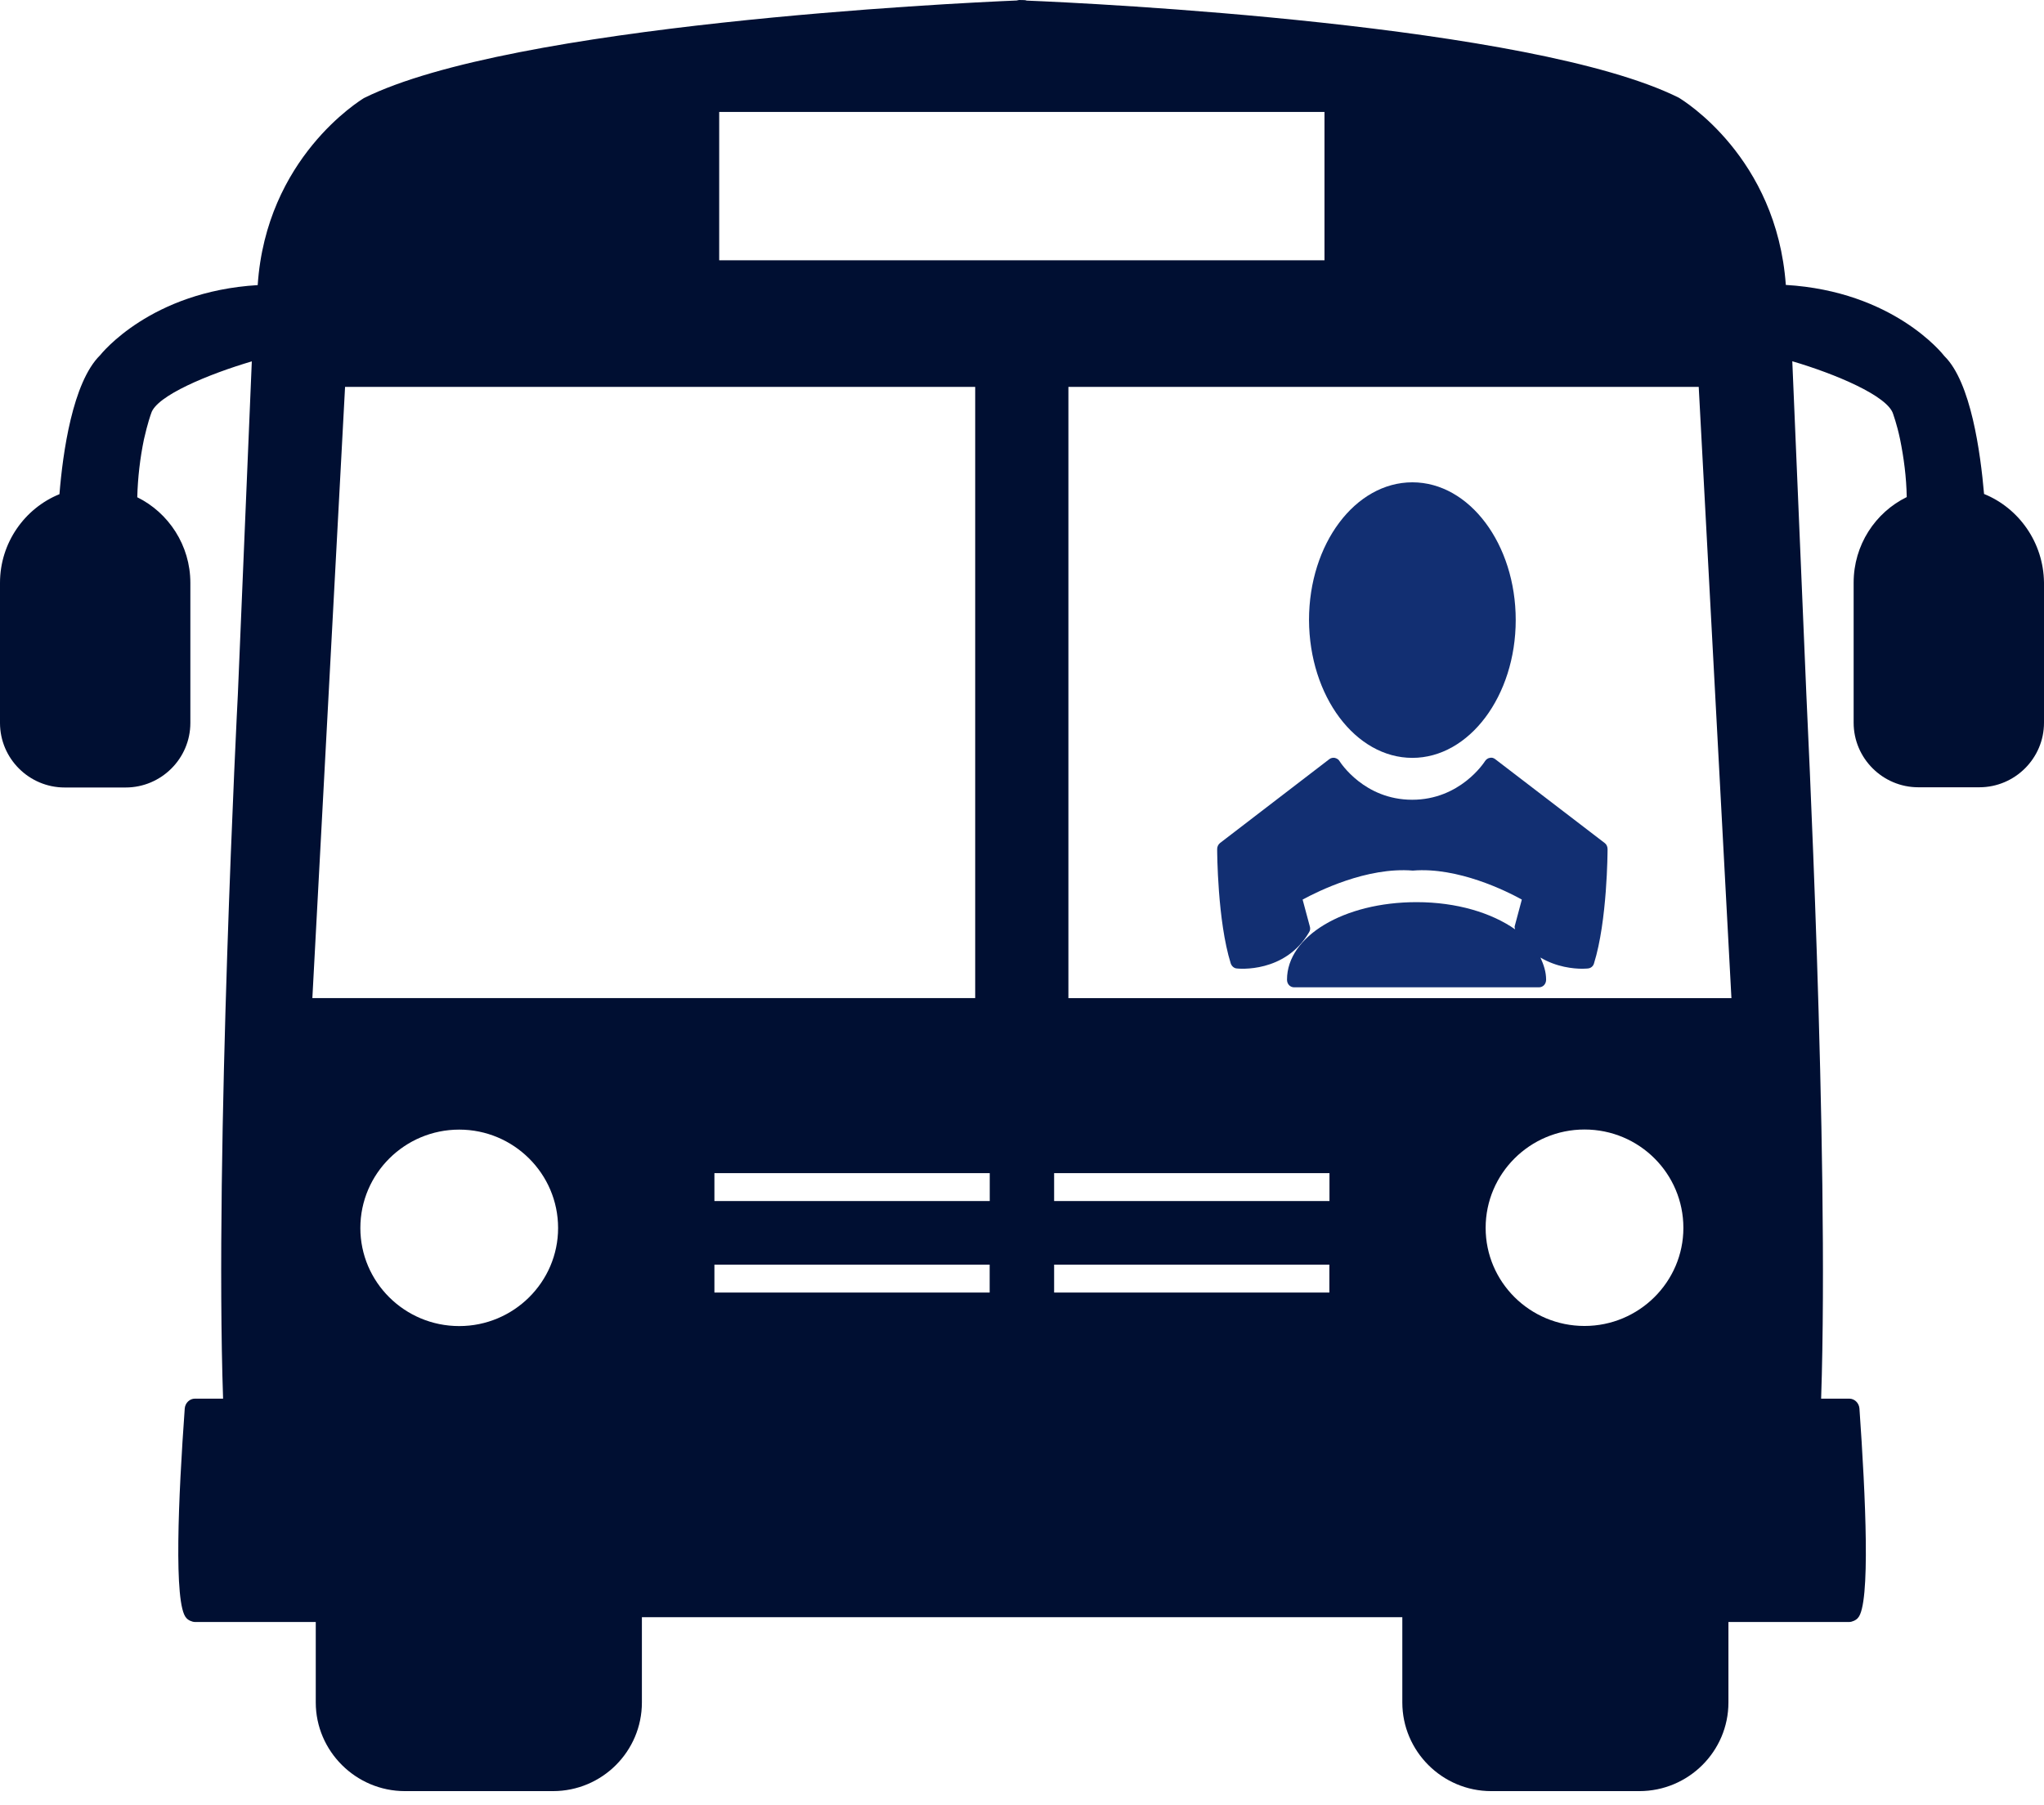 <svg width="77" height="68" viewBox="0 0 77 68" fill="none" xmlns="http://www.w3.org/2000/svg">
<path d="M74.742 18.611C74.607 17.057 74.249 14.403 73.25 13.419C73.175 13.321 71.314 10.976 67.274 10.735C66.928 5.927 63.414 3.786 63.241 3.68C57.698 0.92 41.075 0.117 38.677 0.023C38.647 0.011 38.621 0.004 38.58 0.004L38.399 0C38.369 0 38.343 0.011 38.301 0.019C35.907 0.117 19.28 0.928 13.71 3.695C13.556 3.793 10.027 5.953 9.708 10.742C5.675 10.983 3.818 13.329 3.77 13.385C2.732 14.407 2.364 17.073 2.24 18.619C0.932 19.15 0 20.451 0 21.959V27.238C0 28.58 1.097 29.67 2.435 29.67H4.735C6.073 29.67 7.171 28.58 7.171 27.238V21.959C7.171 20.549 6.351 19.316 5.171 18.735C5.19 17.993 5.277 17.257 5.423 16.552C5.558 15.953 5.682 15.606 5.694 15.576C5.885 14.908 7.877 14.09 9.486 13.615L8.96 26.171C8.948 26.344 8.084 43.421 8.404 52.696H7.344C7.141 52.696 6.979 52.861 6.96 53.061C6.72 56.383 6.536 60.444 7.017 60.957C7.084 61.043 7.238 61.111 7.344 61.111H11.895V64.143C11.895 65.975 13.406 67.483 15.251 67.483H20.832C22.681 67.483 24.181 65.986 24.181 64.143V60.93H52.827V64.143C52.827 65.975 54.326 67.483 56.175 67.483H61.756C63.605 67.483 65.112 65.986 65.112 64.143V61.111H69.664C69.769 61.111 69.923 61.043 69.991 60.957C70.472 60.444 70.28 56.383 70.047 53.061C70.028 52.858 69.863 52.696 69.664 52.696H68.604C68.92 43.42 68.048 26.344 68.048 26.171L67.518 13.611C69.126 14.083 71.115 14.916 71.317 15.598C71.317 15.61 71.453 15.957 71.577 16.545C71.72 17.25 71.817 17.981 71.829 18.728C70.645 19.308 69.829 20.534 69.829 21.951V27.23C69.829 28.572 70.927 29.662 72.265 29.662H74.565C75.903 29.662 77 28.572 77 27.23V21.951C76.981 20.436 76.05 19.142 74.742 18.611ZM63.415 46.263C63.415 48.299 61.742 49.958 59.69 49.958C57.631 49.958 55.966 48.299 55.966 46.263C55.966 44.215 57.638 42.556 59.69 42.556C61.754 42.556 63.415 44.219 63.415 46.263ZM17.3 49.962C15.24 49.962 13.575 48.303 13.575 46.267C13.575 44.219 15.248 42.56 17.3 42.56C19.348 42.56 21.024 44.219 21.024 46.267C21.024 48.303 19.352 49.962 17.3 49.962ZM65.225 37.606H40.248V14.576H63.993L65.225 37.606ZM38.594 9.806H27.093V4.218H49.895V9.806H38.594ZM39.71 45.252V44.2H50.083V45.252H39.71ZM50.079 47.647V48.698H39.71V47.647H50.079ZM26.913 45.252V44.2H37.285V45.252H26.913ZM37.282 47.647V48.698H26.913V47.647H37.282ZM12.999 14.576H36.737V37.605H11.767L12.999 14.576Z" fill="#000F32"/>
<path d="M53.206 28.554C55.348 28.554 57.099 26.22 57.099 23.359C57.099 20.506 55.359 18.172 53.206 18.172C51.053 18.172 49.312 20.494 49.312 23.359C49.324 26.232 51.063 28.554 53.206 28.554Z" fill="#122F72"/>
<path d="M56.327 28.603C56.264 28.554 56.194 28.535 56.121 28.554C56.05 28.565 55.987 28.61 55.942 28.677C55.907 28.733 54.999 30.132 53.199 30.132C51.394 30.132 50.497 28.733 50.462 28.677C50.427 28.61 50.354 28.573 50.284 28.554C50.214 28.543 50.14 28.554 50.077 28.603L45.96 31.762C45.89 31.818 45.852 31.904 45.852 31.99C45.852 32.095 45.862 34.697 46.363 36.297C46.398 36.402 46.489 36.481 46.587 36.488C46.657 36.499 48.409 36.671 49.313 35.127C49.359 35.06 49.366 34.974 49.341 34.899L49.071 33.893C49.653 33.579 51.492 32.659 53.223 32.801C54.919 32.659 56.758 33.575 57.329 33.893L57.06 34.899C57.049 34.937 57.07 34.974 57.077 35.015C56.191 34.394 54.88 33.99 53.363 33.99C50.627 33.99 48.483 35.273 48.483 36.911C48.483 37.075 48.598 37.199 48.753 37.199H57.974C58.128 37.199 58.244 37.075 58.244 36.911C58.244 36.615 58.153 36.346 58.03 36.077C58.639 36.44 59.277 36.499 59.61 36.499C59.736 36.499 59.806 36.488 59.824 36.488C59.932 36.477 60.02 36.402 60.048 36.297C60.549 34.697 60.559 32.095 60.559 31.99C60.559 31.893 60.514 31.807 60.451 31.762L56.327 28.603Z" fill="#122F72"/>
</svg>
